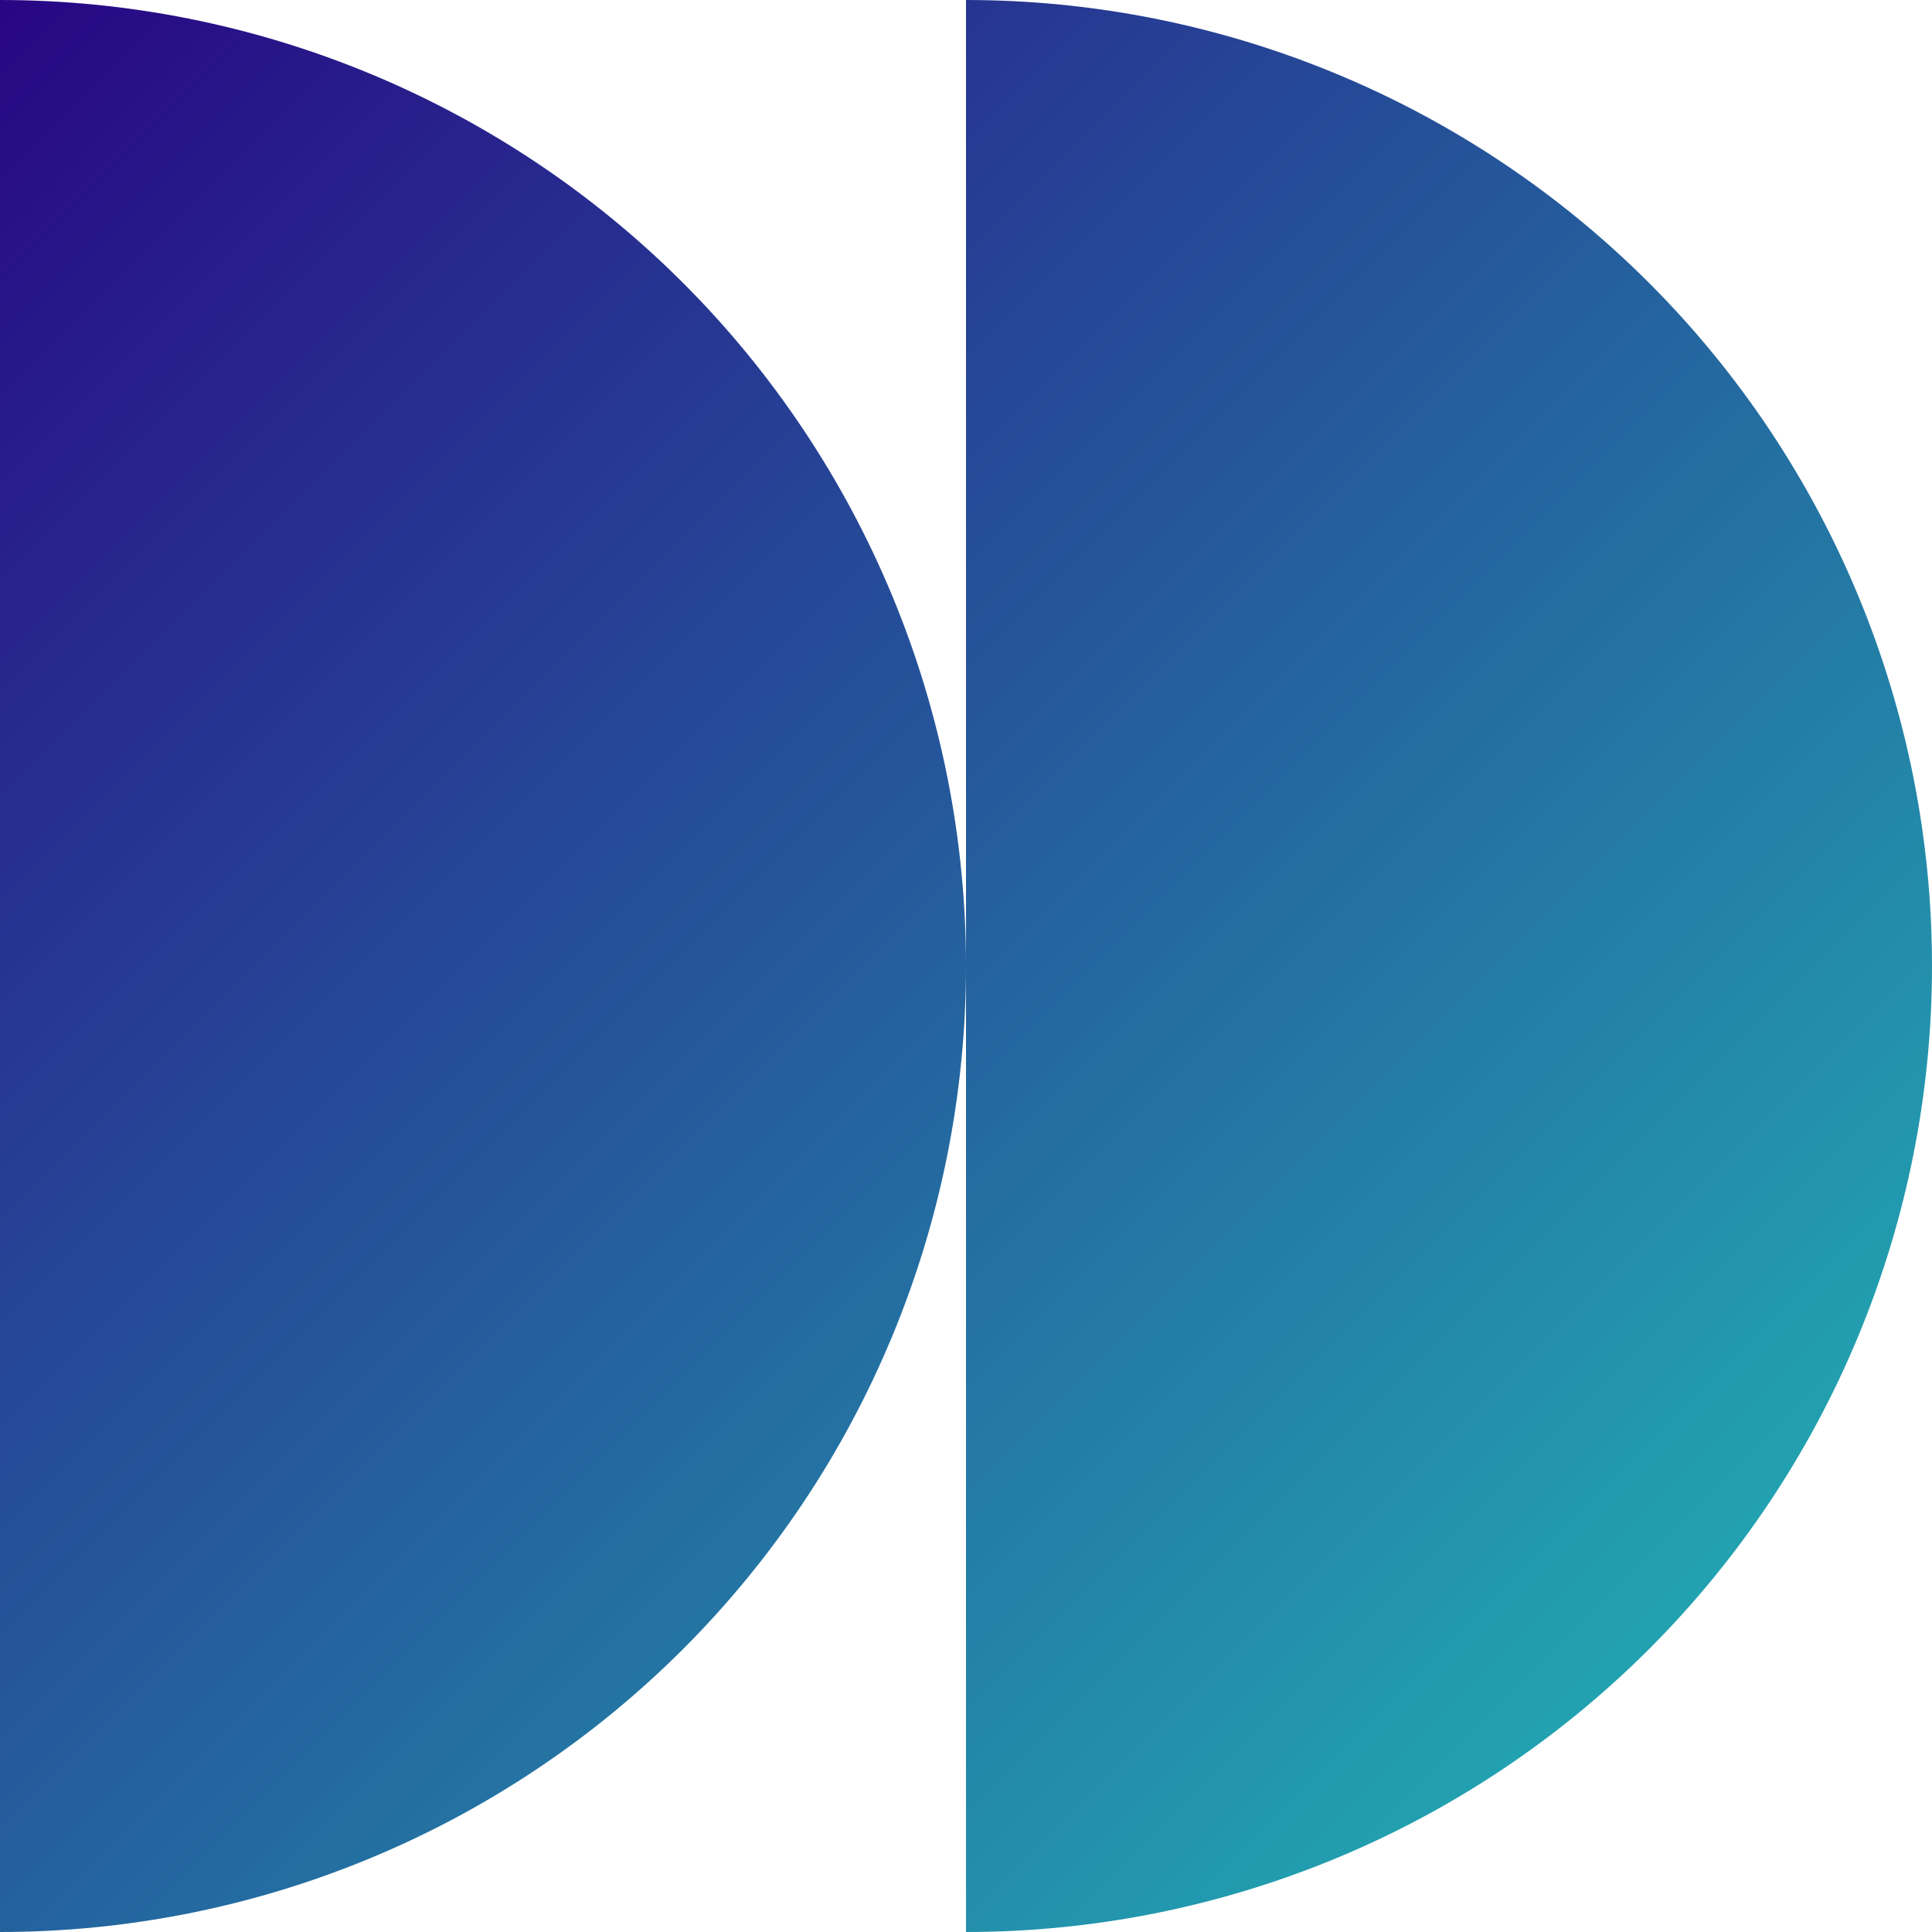 <?xml version="1.0" encoding="UTF-8"?> <svg xmlns="http://www.w3.org/2000/svg" width="77" height="77" viewBox="0 0 77 77" fill="none"> <path d="M0 0C5.056 -2.21e-07 10.062 0.996 14.733 2.931C19.404 4.865 23.649 7.701 27.224 11.276C30.799 14.851 33.635 19.096 35.569 23.767C37.504 28.438 38.5 33.444 38.5 38.5C38.5 43.556 37.504 48.562 35.569 53.233C33.635 57.904 30.799 62.149 27.224 65.724C23.649 69.299 19.404 72.135 14.733 74.069C10.062 76.004 5.056 77 0 77L0 0Z" fill="url(#paint0_linear_18_203)"></path> <path d="M38.5 0C43.556 -2.21e-07 48.562 0.996 53.233 2.931C57.904 4.865 62.149 7.701 65.724 11.276C69.299 14.851 72.135 19.096 74.069 23.767C76.004 28.438 77 33.444 77 38.5C77 43.556 76.004 48.562 74.069 53.233C72.135 57.904 69.299 62.149 65.724 65.724C62.149 69.299 57.904 72.135 53.233 74.069C48.562 76.004 43.556 77 38.5 77L38.5 0Z" fill="url(#paint1_linear_18_203)"></path> <defs> <linearGradient id="paint0_linear_18_203" x1="115.5" y1="38.5" x2="38.5" y2="-38.5" gradientUnits="userSpaceOnUse"> <stop stop-color="#21BDB8"></stop> <stop offset="1" stop-color="#280684"></stop> </linearGradient> <linearGradient id="paint1_linear_18_203" x1="115.5" y1="38.5" x2="38.5" y2="-38.5" gradientUnits="userSpaceOnUse"> <stop stop-color="#21BDB8"></stop> <stop offset="1" stop-color="#280684"></stop> </linearGradient> </defs> </svg> 